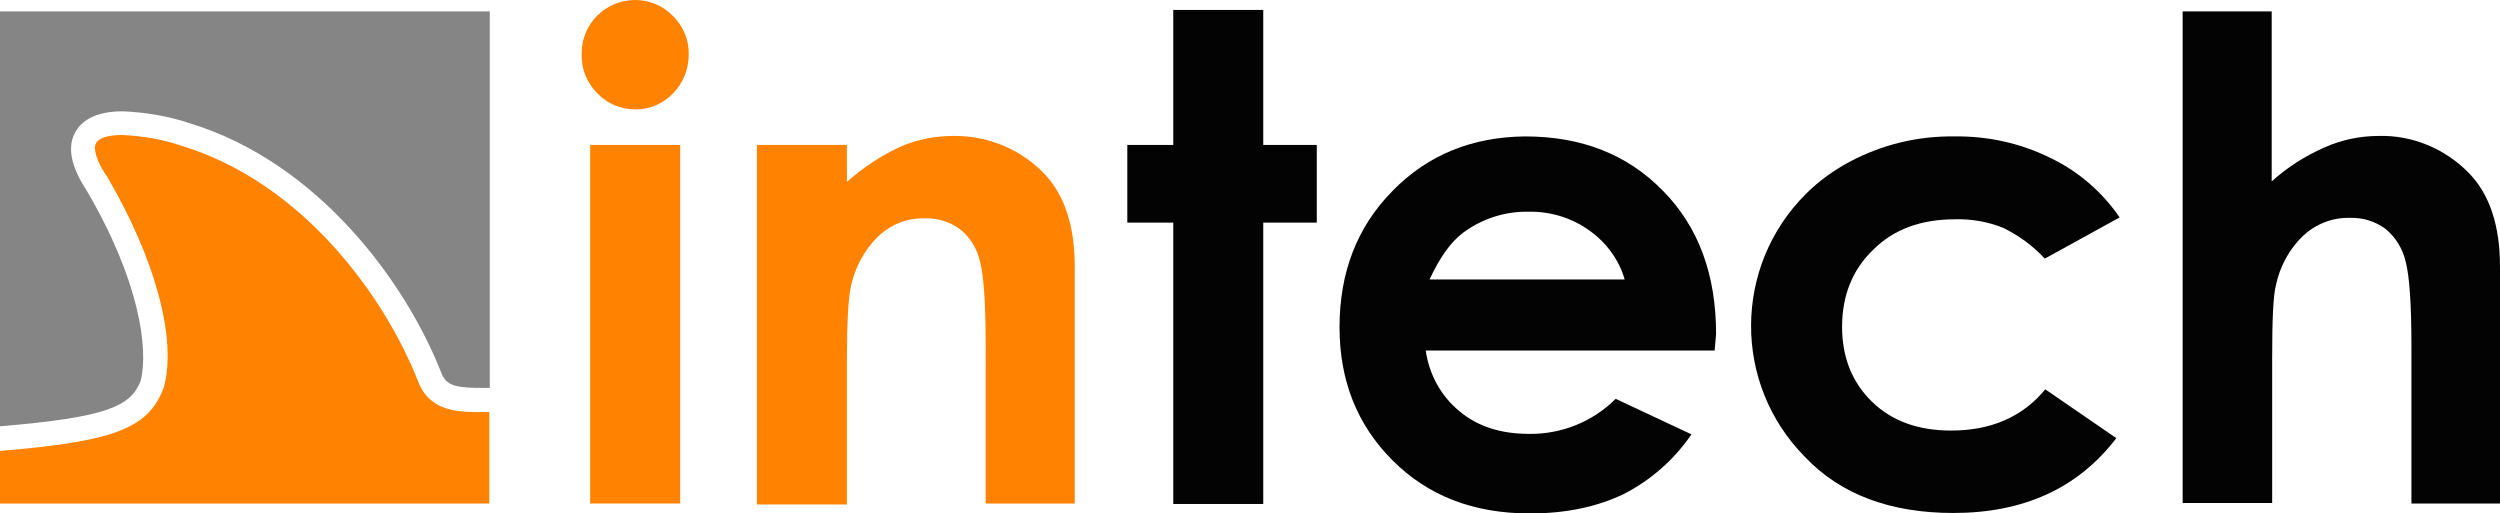 <svg xmlns="http://www.w3.org/2000/svg" xmlns:xlink="http://www.w3.org/1999/xlink" id="Ebene_1" x="0px" y="0px" viewBox="0 0 527.8 108.3" style="enable-background:new 0 0 527.8 108.3;" xml:space="preserve"> <style type="text/css"> .st0{fill-rule:evenodd;clip-rule:evenodd;fill:#858585;} .st1{fill-rule:evenodd;clip-rule:evenodd;fill:#FF8200;} .st2{fill:#FF8200;} .st3{fill:#030303;} </style> <title>logo_in-tech</title> <path class="st0" d="M29.7,80.4c1.7-6.8-0.3-21.4-11.6-40.5c-3.2-4.9-3.9-9-2.2-12c1.1-2,3.7-4.4,10-4.4c4.8,0.2,9.6,1,14.1,2.5 c27.2,8.3,45.7,33.6,53.2,52.8c1.1,2.8,3.4,3.1,8.9,3.1h1.3V2.4H0V90C22.6,88.1,27.6,85.8,29.7,80.4z"></path> <path class="st1" d="M103.3,87H102c-5.2,0-11.2,0-13.7-6.4c-7.1-18.1-24.4-42-49.9-49.8c-4.1-1.4-8.3-2.1-12.6-2.3 c-2.9,0-4.9,0.6-5.5,1.7c-0.7,1.2,0.1,3.8,2.1,6.8l0.1,0.1c10.2,17.3,14.9,34.4,12.1,44.6l-0.1,0.3C31.3,90.4,24.2,93.2,0,95.2v11.1 h103.3V87z"></path> <path class="st2" d="M134.1,0c3,0,5.9,1.2,8,3.4c2.2,2.2,3.4,5.1,3.3,8.2c0,3-1.2,6-3.3,8.1c-2.1,2.2-4.9,3.4-7.9,3.4 c-3.1,0-6-1.2-8.1-3.4c-2.2-2.2-3.4-5.2-3.3-8.3C122.7,5.1,127.8,0,134.1,0L134.1,0z"></path> <rect x="124.6" y="30.6" class="st2" width="19" height="75.7"></rect> <path class="st2" d="M159.8,30.6h19v7.8c3.5-3.1,7.4-5.7,11.7-7.6c3.4-1.4,7.1-2.1,10.7-2.1c7.2-0.1,14.1,2.7,19.1,7.8 c4.4,4.5,6.6,11.1,6.6,19.8v50h-18.8V73.2c0-9-0.4-15-1.2-18c-0.6-2.7-2.1-5.1-4.2-6.8c-2.2-1.6-4.8-2.4-7.5-2.3 c-3.7-0.1-7.2,1.3-9.9,3.9c-2.9,2.9-4.9,6.6-5.7,10.7c-0.5,2.4-0.8,7.5-0.8,15.4v30.4h-19V30.6z"></path> <path class="st3" d="M247.7,2.1h19v28.5H278V47h-11.3v59.4h-19V47H238V30.6h9.7L247.7,2.1z"></path> <path class="st3" d="M362,74h-61c0.7,5,3.2,9.6,7.1,12.8c3.8,3.2,8.7,4.8,14.7,4.8c6.9,0.1,13.5-2.6,18.3-7.4l16,7.5 c-3.6,5.3-8.6,9.7-14.3,12.6c-5.6,2.7-12.2,4.1-19.8,4.1c-11.9,0-21.5-3.7-29-11.2c-7.5-7.5-11.2-16.9-11.2-28.1 c0-11.6,3.7-21.2,11.2-28.8c7.4-7.6,16.8-11.4,28-11.5c11.9,0,21.6,3.8,29.1,11.5c7.5,7.6,11.2,17.7,11.2,30.2L362,74z M343,59 c-1.2-4.2-3.9-7.8-7.4-10.3c-3.7-2.7-8.3-4.1-12.9-4c-5-0.1-9.9,1.5-13.9,4.5c-2.5,1.9-4.8,5.1-7,9.8L343,59z"></path> <path class="st3" d="M447.5,45.9l-15.8,8.7c-2.5-2.7-5.5-4.9-8.8-6.5c-3.2-1.3-6.7-1.9-10.2-1.8c-7.1,0-12.9,2.1-17.2,6.4 c-4.4,4.2-6.6,9.7-6.6,16.3c0,6.4,2.1,11.7,6.3,15.8s9.8,6.1,16.7,6.1c8.5,0,15.1-2.9,19.9-8.7l15,10.3 c-8.1,10.6-19.6,15.8-34.4,15.8c-13.3,0-23.8-3.9-31.3-11.8c-15.3-15.4-15.2-40.3,0.2-55.6c2.7-2.7,5.9-5,9.3-6.8 c6.8-3.6,14.3-5.4,22-5.3c7-0.1,13.9,1.4,20.2,4.5C438.7,36.1,443.8,40.5,447.5,45.9z"></path> <path class="st3" d="M460.7,2.4h18.9v35.9c3.3-3,7.1-5.4,11.2-7.2c3.6-1.6,7.5-2.4,11.4-2.4c7.1-0.2,14,2.7,19,7.8 c4.4,4.5,6.6,11.1,6.6,19.8v50h-18.7V73.1c0-8.8-0.4-14.7-1.2-17.8c-0.6-2.7-2.1-5.2-4.3-7c-2.2-1.6-4.8-2.4-7.5-2.3 c-3.7-0.1-7.2,1.3-9.9,3.8c-2.9,2.8-4.9,6.5-5.7,10.4c-0.6,2.3-0.8,7.5-0.8,15.6v30.4h-18.9V2.4z"></path> </svg>